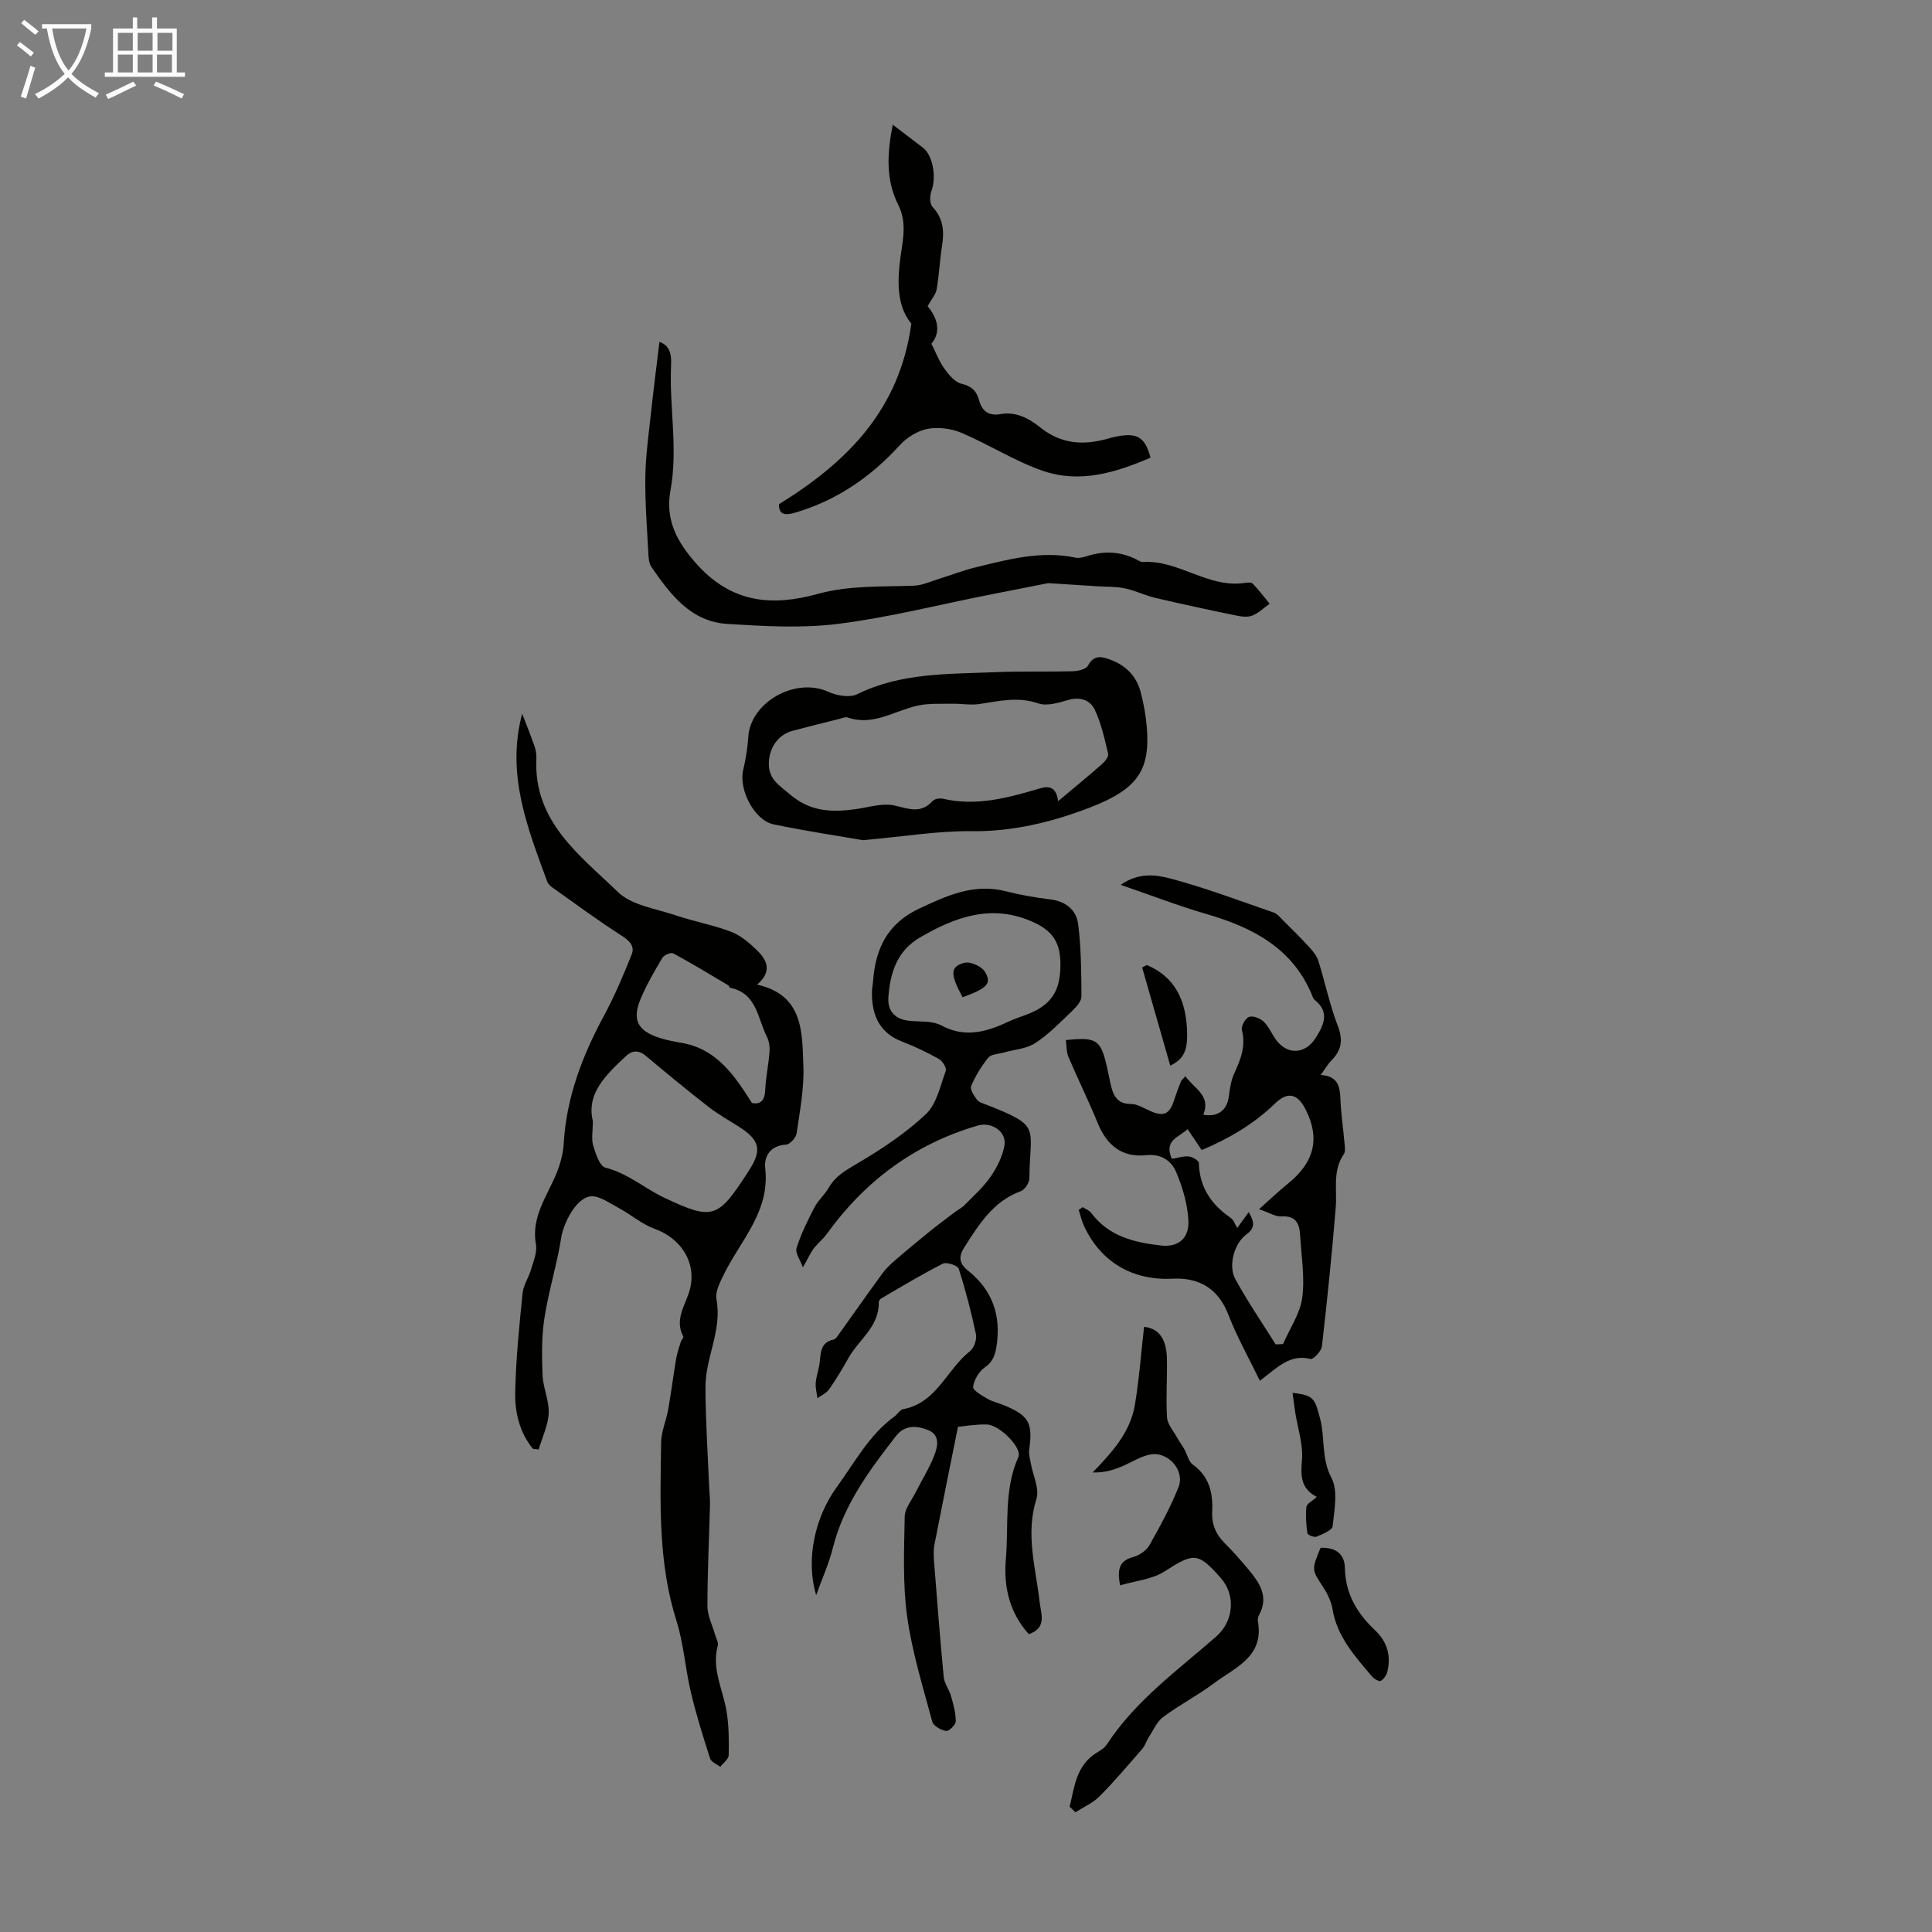 <svg enable-background="new 0 0 400 400" viewBox="0 0 400 400" xmlns="http://www.w3.org/2000/svg"><rect x="0" y="0" width="400" height="400" fill="#808080" stroke="none"/><path d="m6.4 11.7c-1-.8-1.9-1.6-2.9-2.3l.6-.7c.9.7 1.9 1.4 2.9 2.2zm-2.1 8.3c.7-2.1 1.4-4.2 2-6.4.2.1.6.3 1 .4-.7 2.3-1.3 4.4-1.9 6.4zm3-12.8c-1.1-.9-2.1-1.7-2.9-2.4l.6-.7c1 .8 2 1.5 3 2.4zm1.4-1.3v-.9h10.2v.9c-.9 4.2-2.3 7.3-4.1 9.4 1.3 1.4 3.2 2.7 5.7 4-.2.2-.4.5-.7.9-2.5-1.4-4.4-2.7-5.7-4.2-1.4 1.5-3.5 3-6.1 4.4 0 0 0 0-.1-.1-.3-.4-.5-.7-.7-.8 2.7-1.3 4.7-2.8 6.2-4.2-1.8-2.2-3-5.3-3.7-9.4zm9.2 0h-7.1c.6 3.8 1.7 6.7 3.4 8.7 1.7-2 2.9-4.8 3.7-8.7z" fill="#fafbfa"/><path d="m31.6 3.6h.9v2.3h4.1v9.1h1.7v.9h-16.6v-.9h1.7v-9.1h4.1v-2.3h.9v2.3h3.1v-2.3zm-4 13.3.6.8c-1.9.9-3.8 1.9-5.8 2.8-.2-.3-.3-.6-.5-.9 2-.9 3.9-1.8 5.7-2.7zm-3.2-10.1v3.7h3.1v-3.7zm0 4.5v3.7h3.1v-3.7zm4.1-4.5v3.7h3.1v-3.7zm0 4.5v3.7h3.1v-3.7zm9.1 9.1c-2.1-1.1-4.1-2-5.8-2.7l.5-.8c2.2.9 4.1 1.8 5.8 2.6zm-1.9-13.6h-3.1v3.7h3.1zm-3.2 4.5v3.7h3.1v-3.7z" fill="#fafbfa"/><g fill="#010100"><path d="m110.33 299.96c-2.8-3.43-3.76-7.62-3.66-11.83.15-6.8.84-13.6 1.52-20.37.17-1.69 1.28-3.27 1.77-4.96.49-1.68 1.29-3.54 1-5.14-1.04-5.75 2.36-10.04 4.3-14.84.77-1.91 1.33-4.01 1.45-6.05.55-9.56 3.85-18.17 8.34-26.49 2.19-4.07 4.02-8.36 5.73-12.66.69-1.72-.45-2.86-2.12-3.93-4.88-3.12-9.55-6.58-14.28-9.93-.44-.31-.9-.75-1.08-1.23-4.07-11.13-8.55-22.2-5.19-34.77.87 2.26 1.78 4.5 2.57 6.78.29.83.41 1.77.37 2.65-.58 12.94 9.02 19.88 16.88 27.49 2.85 2.76 7.81 3.43 11.89 4.81 3.8 1.28 7.8 2 11.53 3.42 2 .76 3.8 2.31 5.37 3.83 2.07 2 3.25 4.37.02 7.11 9.65 2.17 9.32 9.88 9.59 16.84.18 4.63-.73 9.33-1.4 13.96-.13.9-1.38 2.29-2.18 2.33-3.3.18-4.6 2.48-4.32 4.91 1.02 8.96-5.11 14.91-8.58 21.99-.79 1.61-1.81 3.58-1.51 5.15 1.2 6.37-2.29 12.04-2.28 18.13.01 7 .49 14.01.78 21.01.04 1.1.19 2.21.16 3.31-.18 7.02-.54 14.04-.53 21.06 0 1.98 1.03 3.96 1.59 5.94.21.75.72 1.59.55 2.23-1.31 4.77 1.02 8.98 1.79 13.44.52 3.02.53 6.16.47 9.24-.02.82-1.13 1.61-1.74 2.42-.73-.57-1.88-1-2.11-1.72-1.46-4.55-2.89-9.12-3.99-13.76-1.16-4.89-1.47-10.01-2.98-14.77-3.83-12.11-3.35-24.51-3.17-36.9.03-2.29 1.05-4.54 1.46-6.84.62-3.49 1.06-7.02 1.65-10.52.2-1.16.59-2.29.94-3.43.13-.42.65-.94.53-1.17-1.96-3.72.67-6.69 1.44-10 1.28-5.51-2.06-10.37-7.31-12.26-2.73-.98-5.04-3.05-7.65-4.43-1.87-1-4.09-2.61-5.85-2.29-3.03.56-5.46 5.77-5.87 8.38-.88 5.63-2.63 11.14-3.5 16.77-.6 3.87-.55 7.89-.39 11.83.11 2.65 1.39 5.29 1.27 7.89-.12 2.53-1.34 5.01-2.08 7.51-.41-.05-.8-.1-1.19-.14zm12.41-67.87c0 2.23-.33 3.78.08 5.11.51 1.68 1.35 4.26 2.53 4.55 4.62 1.17 8.09 4.28 12.15 6.21 10.25 4.86 11.17 4.22 17.4-5.35.06-.09.11-.2.17-.29 2.72-4.16 2.27-6.23-1.97-8.97-2.15-1.39-4.41-2.63-6.43-4.2-4.39-3.42-8.69-6.96-12.95-10.54-1.5-1.26-2.85-1.16-4.14.05-4.09 3.86-8.23 7.71-6.84 13.43zm32.95-3.72c1.55.3 2.62-.28 2.73-2.6.12-2.67.7-5.32.9-7.99.08-1.04-.08-2.24-.55-3.16-1.94-3.79-2.06-9-7.6-10.11-.16-.03-.22-.41-.4-.52-3.77-2.24-7.52-4.52-11.37-6.6-.48-.26-1.91.33-2.26.91-1.62 2.71-3.21 5.48-4.45 8.38-1.89 4.42-.73 6.73 3.88 8.21 1.48.48 3.04.76 4.57 1.03 7.09 1.24 10.72 6.38 14.55 12.45z"/><path d="m166.23 262.4c-.53-1.5-1.63-2.98-1.31-4.01.91-2.91 2.29-5.69 3.7-8.41.76-1.47 2.12-2.61 2.95-4.06 1.4-2.44 3.55-3.64 5.93-5.04 5.02-2.95 9.98-6.24 14.2-10.21 2.23-2.1 2.97-5.85 4.11-8.96.22-.59-.66-2.03-1.39-2.44-2.43-1.36-4.97-2.59-7.57-3.58-4.83-1.85-6.39-5.56-6.32-10.33.01-.78.18-1.55.24-2.33.49-6.67 3.03-11.86 9.51-14.9 5.75-2.7 11.33-5.29 17.94-3.61 3.03.77 6.13 1.32 9.23 1.69 3.24.39 5.41 2.23 5.78 5.16.61 4.93.65 9.95.67 14.93 0 1-1.04 2.16-1.88 2.96-2.46 2.35-4.86 4.86-7.68 6.7-1.85 1.21-4.4 1.34-6.63 1.98-1.06.3-2.52.32-3.09 1.03-1.43 1.77-2.66 3.78-3.55 5.87-.29.68.58 2.03 1.21 2.85.42.56 1.33.78 2.06 1.07 11.38 4.49 8.89 4.42 8.78 15.23-.01.91-.96 2.33-1.8 2.64-5.7 2.09-8.62 6.86-11.65 11.58-1.21 1.89-1.17 3.33.73 4.84 5.08 4.05 6.93 9.33 5.9 15.79-.31 1.91-.83 3.16-2.47 4.32-1.19.84-2.17 2.55-2.36 3.98-.09.69 1.8 1.78 2.93 2.44 1.04.61 2.29.87 3.42 1.34 5.24 2.17 6.04 3.66 5.26 9.25-.13.92.18 1.9.35 2.85.43 2.47 1.82 5.22 1.15 7.33-2.3 7.26-.15 14.17.65 21.21.29 2.53 1.61 5.47-2.23 6.77-3.97-4.4-5.24-9.77-4.75-15.5.61-7.07-.46-14.35 2.59-21.17.84-1.89-3.88-6.69-6.59-6.74-2.29-.04-4.6.36-5.91.48-1.73 8.59-3.34 16.5-4.88 24.43-.23 1.18-.15 2.44-.06 3.66.62 7.92 1.23 15.84 1.99 23.75.13 1.33 1.13 2.55 1.5 3.88.49 1.72.99 3.51.99 5.27 0 .71-1.41 2.08-1.99 1.99-1.07-.17-2.63-1.04-2.87-1.92-1.94-7.22-4.19-14.44-5.21-21.81-.94-6.78-.62-13.77-.5-20.66.03-1.68 1.43-3.36 2.26-5.01 1.3-2.58 2.86-5.04 3.89-7.72.7-1.81 1.21-4.2-1.34-5.19-2.35-.91-4.77-1.14-6.66 1.3-5.5 7.08-10.81 14.22-13.04 23.16-.8 3.2-2.19 6.25-3.44 9.73-2.26-7.55-.14-16.32 4.23-22.32 3.74-5.14 6.71-10.85 12.01-14.7.63-.46 1.12-1.36 1.78-1.49 6.96-1.3 9.01-8.24 13.82-12 .84-.66 1.46-2.43 1.24-3.5-.96-4.58-2.14-9.12-3.57-13.57-.22-.68-2.5-1.45-3.27-1.06-4.36 2.21-8.55 4.75-12.78 7.21-.25.14-.51.53-.5.8.11 5.05-4.13 7.71-6.27 11.52-1.25 2.23-2.57 4.43-4.03 6.52-.54.78-1.59 1.21-2.4 1.8-.13-1.06-.44-2.14-.35-3.18.12-1.43.66-2.82.82-4.24.23-2.02.17-4.12 2.81-4.69.3-.06.6-.34.79-.6 3.13-4.37 6.21-8.77 9.38-13.11.76-1.04 1.73-1.95 2.72-2.8 2.32-2.01 4.69-3.96 7.07-5.89 1.68-1.36 3.43-2.65 5.15-3.96.69-.52 1.5-.92 2.1-1.53 1.86-1.9 3.89-3.71 5.38-5.87 1.32-1.91 2.45-4.17 2.85-6.42.51-2.86-2.66-4.99-5.51-4.15-13.07 3.81-23.37 11.47-31.29 22.47-.78 1.08-1.87 1.92-2.68 2.98-.66.86-1.09 1.87-2.25 3.92zm53.32-62.47c.06-4.87-1.65-7.36-6.16-9.25-8.33-3.51-15.7-.79-22.89 3.39-4.8 2.79-6.22 7.38-6.57 12.42-.2 2.87 1.41 4.57 4.39 4.86 2.22.22 4.74-.03 6.58.96 5.08 2.72 9.58 1.24 14.19-.92 1.11-.52 2.29-.88 3.44-1.32 5.03-1.93 6.96-4.72 7.02-10.14z"/><path d="m224.16 249.93c.6.39 1.37.66 1.77 1.2 3.61 4.85 8.92 6.12 14.43 6.74 3.63.41 5.91-1.5 5.68-5.31-.2-3.35-1.21-6.79-2.53-9.9-1-2.35-3.11-3.82-6.21-3.49-5 .53-8.15-2.04-10.02-6.63-1.89-4.63-4.12-9.12-6.07-13.72-.44-1.04-.37-2.31-.53-3.48 6.41-.67 7.22-.1 8.54 5.72.3 1.31.52 2.63.85 3.93.53 2.11 1.49 3.6 4.1 3.58 1.23-.01 2.51.77 3.71 1.33 2.98 1.4 4.23.9 5.22-2.17.41-1.27.87-2.53 1.38-3.77.15-.37.53-.65.94-1.15 1.78 2.55 5.35 3.99 3.71 7.97 2.94.58 4.92-.92 5.28-3.72.21-1.63.45-3.33 1.12-4.8 1.33-2.9 2.45-5.68 1.59-9-.2-.78.71-2.43 1.47-2.72.8-.3 2.29.28 3.02.96 1.03.96 1.61 2.39 2.44 3.59 2.33 3.39 6.16 3.29 8.37-.23 1.67-2.66 2.94-5.32-.24-7.85-.17-.13-.29-.35-.37-.55-3.97-10.07-12.34-14.41-22.06-17.23-5.76-1.67-11.37-3.85-17.72-6.03 3.74-2.64 7.38-2.09 10.41-1.28 7.22 1.93 14.24 4.59 21.31 7.03.67.23 1.21.91 1.74 1.44 1.86 1.86 3.73 3.7 5.51 5.63.78.86 1.61 1.84 1.95 2.91 1.4 4.47 2.34 9.1 4.02 13.45 1.14 2.94.79 5.06-1.32 7.18-.75.76-1.29 1.73-2.2 2.99 3.65.26 3.98 2.51 4.08 5.13.12 3.01.58 6.01.84 9.02.07.76.22 1.74-.16 2.28-2.37 3.45-1.35 7.32-1.66 11.05-.79 9.58-1.76 19.15-2.86 28.71-.12 1-1.79 2.76-2.36 2.62-4.31-1.08-6.89 1.8-10.49 4.51-2.28-4.72-4.74-9.06-6.51-13.66-1.97-5.09-5.68-7.78-11.61-7.47-8.24.43-14.86-3.49-18.28-10.91-.49-1.05-.74-2.21-1.1-3.33.28-.18.55-.38.82-.57zm21.73-16.15c-1.83 1.68-4.99 2.3-3.27 6.15 1.17-.19 2.37-.6 3.51-.5.76.07 2.07.86 2.08 1.35.13 5.02 2.55 8.59 6.57 11.35.63.43.91 1.37 1.38 2.11.75-1.04 1.47-2.03 2.38-3.29 1.22 2.13 1.33 3.31-.53 4.66-2.48 1.81-3.75 6.44-2.27 9.17 2.53 4.66 5.55 9.05 8.37 13.56.51-.02 1.02-.05 1.53-.07 1.38-3.19 3.52-6.27 3.97-9.58.57-4.25-.19-8.68-.44-13.03-.14-2.38-.93-4.01-3.87-3.81-1.19.08-2.44-.75-4.63-1.5 2.39-2.12 4.11-3.78 5.96-5.27 5.52-4.44 6.73-9.43 3.65-15.44-1.7-3.31-3.75-3.65-6.33-1.15-4.37 4.24-9.51 7.25-15.15 9.62-1.02-1.52-1.89-2.8-2.91-4.33z"/><path d="m178.63 173.95c-4.87-.85-11.7-1.87-18.45-3.27-4-.83-7.26-7.18-6.32-11.21.53-2.25.91-4.57 1.06-6.87.46-7.26 9.79-12.45 16.55-9.38 1.75.8 4.42 1.28 5.98.52 9.1-4.5 18.87-4.16 28.55-4.57 5.36-.23 10.74-.05 16.11-.2 1.09-.03 2.74-.4 3.13-1.14 1.27-2.43 3.05-1.85 4.8-1.19 3.1 1.17 5.28 3.41 6.12 6.64.62 2.37 1.07 4.81 1.27 7.24.73 8.87-1.78 12.85-11.9 16.72-7.8 2.98-15.87 4.96-24.47 4.85-6.78-.08-13.57 1.07-22.43 1.86zm40.44-8.08c3.33-2.79 6.27-5.19 9.12-7.7.61-.53 1.38-1.54 1.24-2.13-.74-3.09-1.43-6.25-2.77-9.1-.92-1.95-2.97-2.75-5.46-2.03-2.01.58-4.43 1.34-6.23.72-4.21-1.45-8.13-.48-12.2.13-1.83.27-3.75-.09-5.63-.06-2.39.05-4.86-.12-7.16.39-4.8 1.06-9.19 4.29-14.5 2.45-.46-.16-1.09.14-1.63.28-3.25.82-6.5 1.62-9.74 2.48-3.04.8-4.86 3.57-4.93 6.66-.08 3.39 2.12 4.6 4.41 6.54 4.2 3.57 8.6 3.7 13.46 3.04 2.74-.37 5.66-1.35 8.19-.76 2.95.68 5.42 1.74 7.84-.94.41-.45 1.49-.63 2.16-.47 6.95 1.62 13.52-.21 20.07-2.14 2.26-.67 3.4.02 3.76 2.64z"/><path d="m217.03 120.73c-3.23.64-7.93 1.56-12.62 2.49-10.3 2.04-20.53 4.65-30.92 5.95-7.52.94-15.27.48-22.88.01-7.58-.46-11.81-6.1-15.73-11.78-.52-.75-.6-1.89-.65-2.86-.27-5.25-.69-10.51-.62-15.76.06-4.32.66-8.63 1.13-12.94.53-4.97 1.18-9.94 1.79-15.05 2.26.75 2.5 2.78 2.41 4.75-.41 8.65 1.47 17.27-.12 25.96-1.08 5.92 1.1 10.45 5.38 15.24 7.36 8.24 15.79 8.79 25.08 6.23 6.65-1.83 13.28-1.45 19.95-1.71 1.79-.07 3.55-.92 5.31-1.46 2.43-.75 4.81-1.68 7.27-2.29 6.83-1.67 13.66-3.56 20.83-2.06.72.15 1.58-.05 2.3-.28 3.81-1.24 7.46-1 10.96.99.19.11.43.22.63.2 7.46-.52 13.59 5.5 21.2 4.32.54-.08 1.34-.15 1.63.15 1.25 1.31 2.35 2.76 3.51 4.16-1.18.84-2.26 1.92-3.56 2.45-.95.39-2.23.23-3.3.01-5.61-1.15-11.21-2.35-16.78-3.66-2.15-.5-4.19-1.53-6.34-1.98-1.92-.39-3.93-.31-5.91-.44-2.88-.17-5.77-.36-9.95-.64z"/><path d="m184.83 25.81c2.21 1.68 4.21 3.22 6.22 4.74 2.1 1.58 2.86 6.12 1.8 8.97-.37.98-.38 2.68.22 3.32 2.27 2.41 2.45 5.09 1.96 8.11-.47 2.96-.59 5.98-1.1 8.94-.18 1.05-1.03 1.98-1.87 3.48 1.68 2.12 3.09 4.98.78 7.81.97 1.91 1.63 3.69 2.71 5.18.91 1.26 2.16 2.77 3.51 3.09 2.08.49 3.14 1.49 3.63 3.36.61 2.33 2.03 3.35 4.42 2.93 3.28-.58 5.93.89 8.31 2.79 4.25 3.41 8.9 3.72 13.9 2.3.97-.28 1.95-.51 2.95-.64 3.42-.45 4.92.66 5.93 4.57-7.17 3.08-14.62 5.38-22.3 2.72-5.83-2.02-11.16-5.46-16.87-7.88-2.11-.89-4.81-1.23-7.04-.8-2.08.41-4.3 1.82-5.76 3.43-5.95 6.53-12.93 11.31-21.4 13.85-1.83.55-3.64.82-3.54-1.7 14.11-8.7 24.96-19.53 27.39-37.37-3.52-4.29-2.8-10.3-1.9-16.14.46-3.02.55-5.75-.8-8.44-2.73-5.42-2.23-11-1.15-16.62z"/><path d="m221.45 374.06c1.03-4.11 1.31-8.54 5.64-11.2.75-.46 1.6-.97 2.06-1.68 5.94-9.09 14.66-15.36 22.65-22.35 3.63-3.18 4.11-8.55.93-12.15-4.75-5.37-5.57-5.21-11.68-1.3-2.54 1.62-5.93 1.9-9.14 2.85-.68-3.45-.1-5.11 2.72-5.87 1.28-.35 2.74-1.36 3.38-2.5 2.19-3.87 4.33-7.82 5.98-11.94 1.42-3.57-2.28-7.61-6.06-6.74-2.1.48-3.99 1.78-6.03 2.58-1.7.67-3.46 1.17-5.68 1.09 4.06-4.19 7.8-8.33 8.75-14 .89-5.34 1.28-10.76 1.9-16.15 3 .34 4.65 2.4 4.73 6.69.08 4.02-.23 8.06.02 12.06.09 1.43 1.32 2.8 2.08 4.17.47.85 1.06 1.63 1.53 2.47.59 1.05.86 2.52 1.74 3.15 3.43 2.46 4.19 5.91 4 9.73-.13 2.66.79 4.73 2.64 6.58 1.66 1.65 3.22 3.43 4.73 5.23 2.36 2.81 4.47 5.72 2.31 9.64-.2.37-.28.89-.21 1.3 1.29 7.34-4.78 9.53-9.11 12.79-3.36 2.52-7.14 4.47-10.51 6.98-1.32.98-2.06 2.78-3.01 4.24-.48.73-.71 1.65-1.27 2.3-2.91 3.34-5.77 6.74-8.89 9.88-1.38 1.39-3.31 2.22-4.99 3.3-.42-.4-.82-.77-1.21-1.15z"/><path d="m273.41 320.46c3.15-.13 4.99 1.28 5.04 4.22.09 5.31 2.54 9.36 6.23 12.84 2.52 2.37 3.33 5.23 2.58 8.51-.17.75-.75 1.62-1.39 1.98-.34.19-1.41-.43-1.84-.94-3.5-4.17-7.21-8.2-8.15-13.93-.26-1.58-1.04-3.18-1.93-4.54-2.37-3.62-2.44-3.57-.54-8.14z"/><path d="m272.62 309.92c-3.38-1.77-3.33-4.42-3.06-7.69.26-3.24-.9-6.59-1.41-9.89-.2-1.3-.36-2.6-.54-3.96 4.51.48 4.61 1.29 5.68 5.24 1.09 4.05.22 8.28 2.37 12.35 1.41 2.67.59 6.66.25 10.01-.09.85-2.09 1.65-3.34 2.17-.48.2-1.83-.36-1.88-.7-.26-1.8-.41-3.65-.21-5.45.06-.67 1.19-1.21 2.14-2.08z"/><path d="m237.44 199.8c5.8 2.44 8 7.22 8.31 13.18.22 4.4-.53 6.22-3.46 7.65-1.96-6.86-3.89-13.6-5.82-20.33.32-.17.65-.33.97-.5z"/><path d="m199.29 206.47c-2.59-4.79-2.6-6.35.38-7.13 1.21-.32 3.52.7 4.21 1.8 1.54 2.46.55 3.47-4.59 5.33z"/></g></svg>